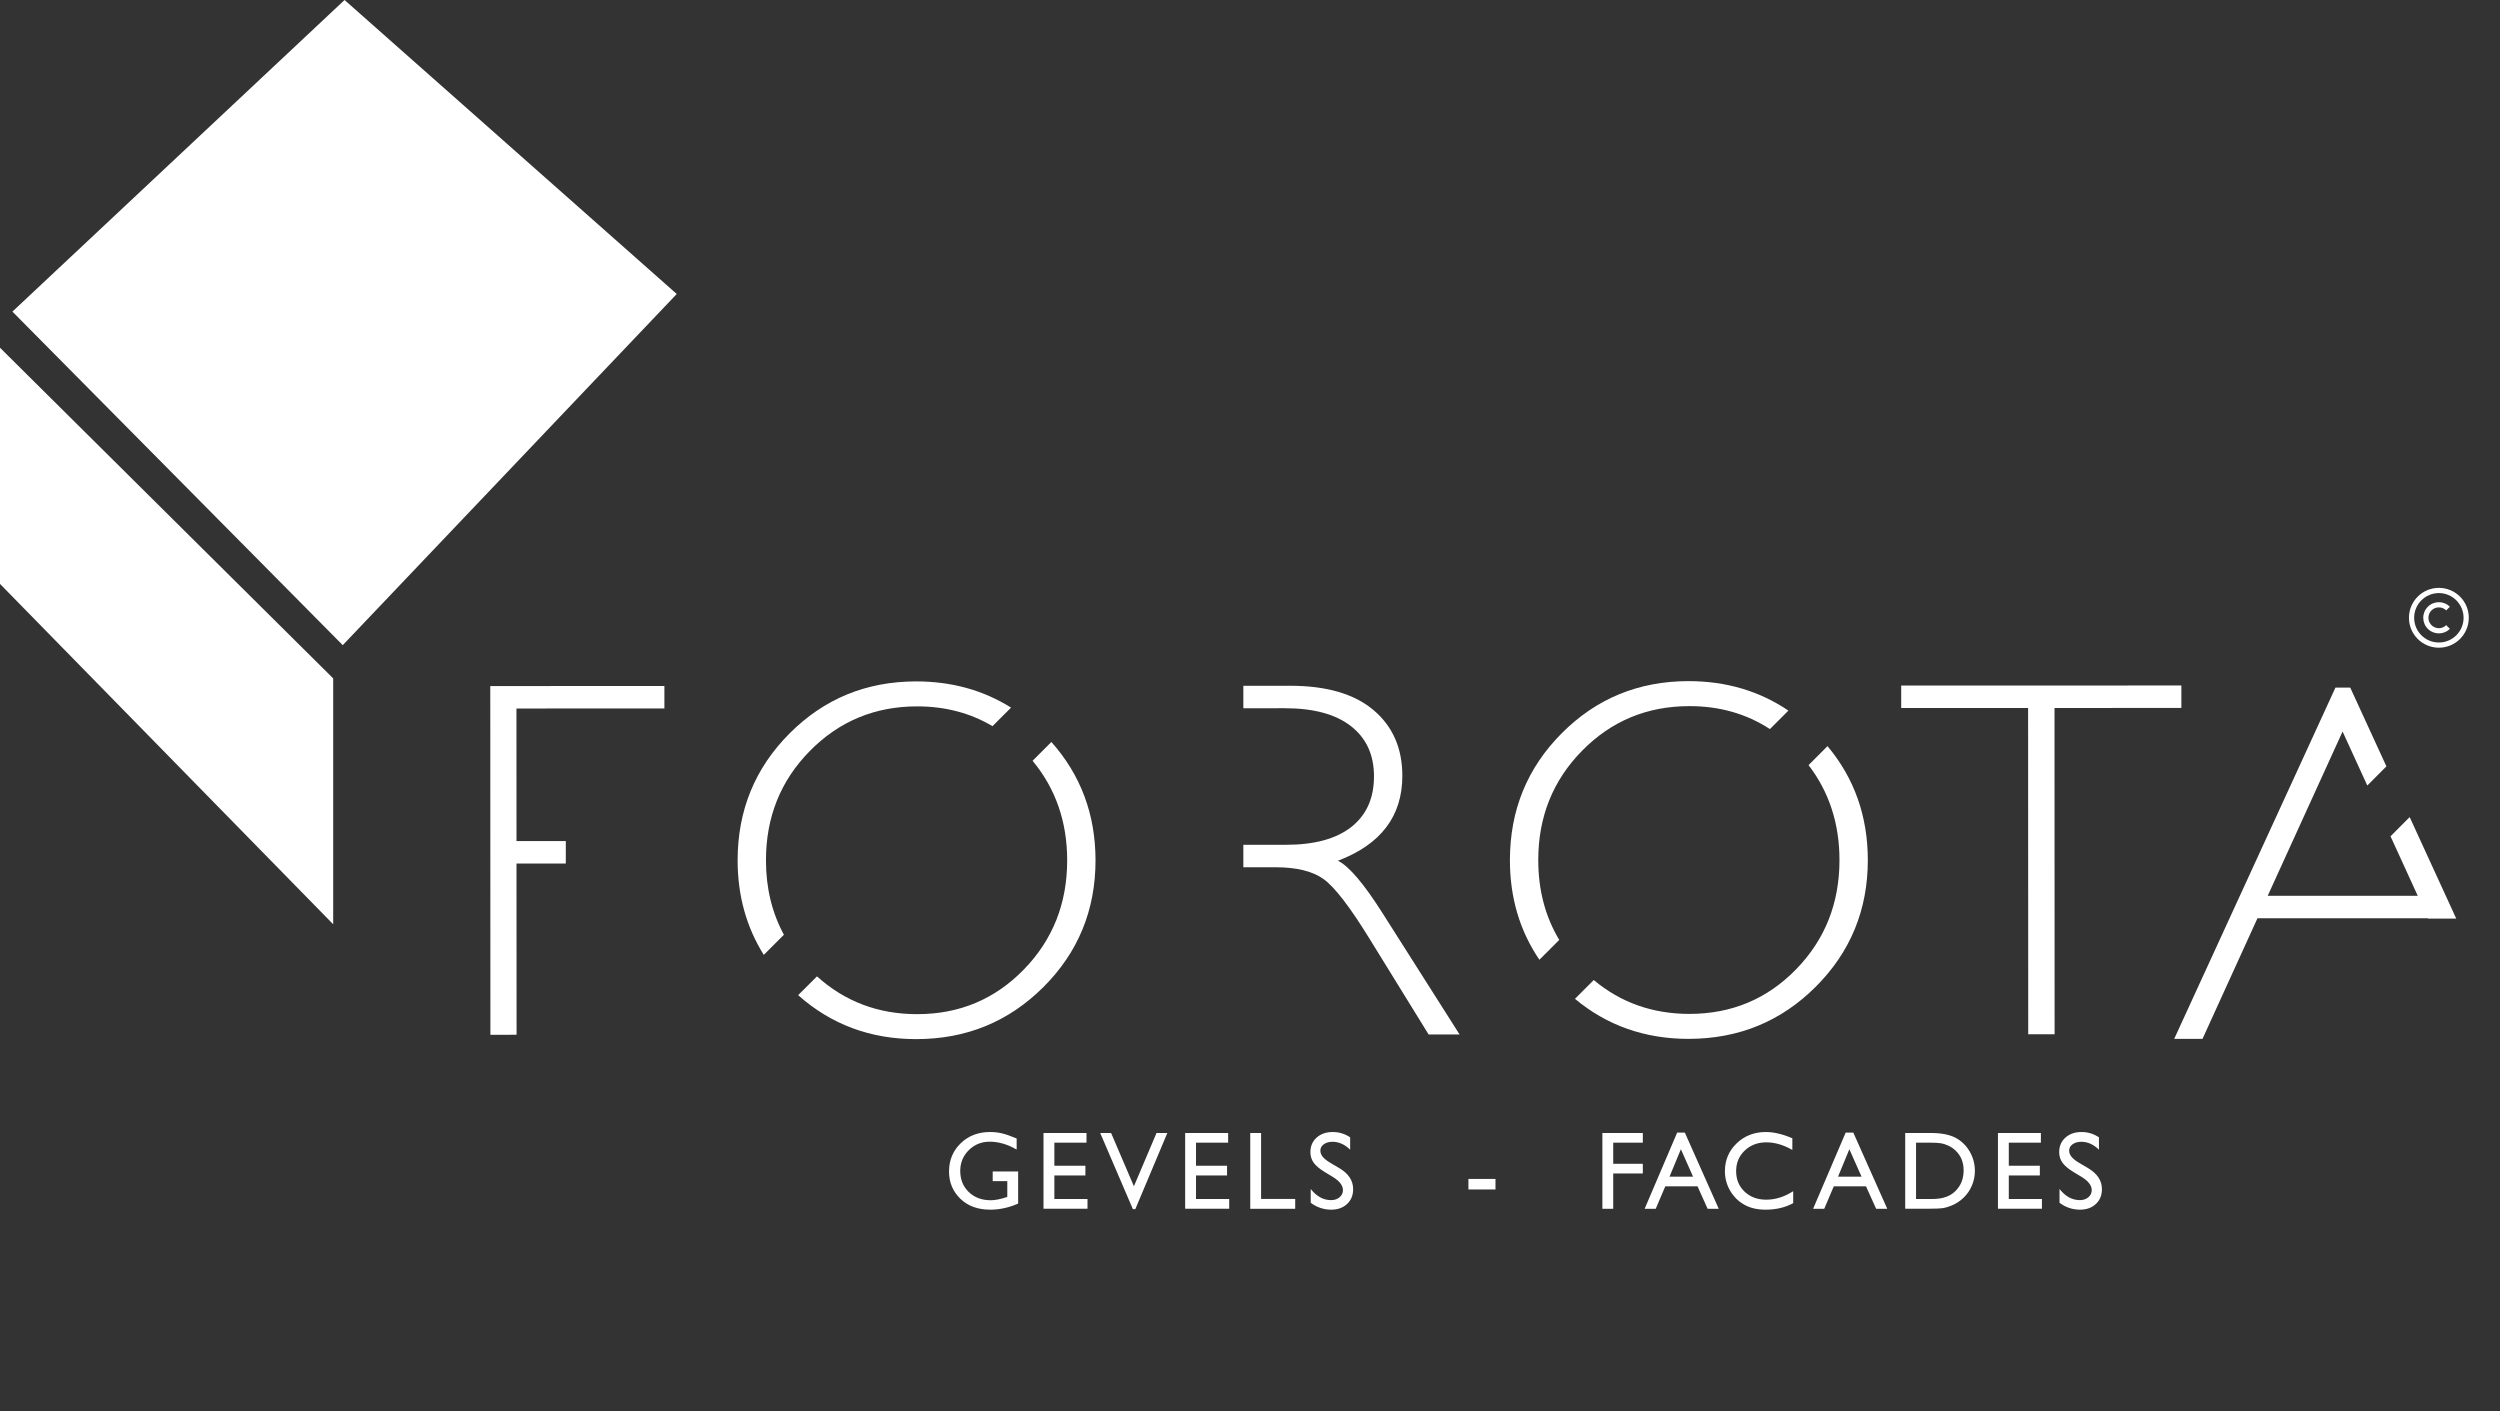 <svg width="62" height="35" viewBox="0 0 62 35" fill="none" xmlns="http://www.w3.org/2000/svg">
<rect x="0" y="0" width="62" height="35" fill="#333333" stroke="none"/>
<path d="M8.263 22.922L0 14.481V8.624L8.263 16.824V22.922Z" fill="white"/>
<path d="M8.5 16L0.308 7.728L8.545 0L16.783 7.291L8.5 16Z" fill="white"/>
<path d="M60.218 22.781H60.915L59.76 20.264L59.285 20.74L59.96 22.216H56.239L58.096 18.142L58.709 19.481L59.183 19.006L58.286 17.053H57.919L53.92 25.764H54.622L55.985 22.773H60.215L60.218 22.781Z" fill="white"/>
<path d="M54.098 17L54.098 17.557L50.952 17.558L50.954 25.649L50.3 25.649L50.297 17.558L47.15 17.559L47.15 17.002L54.098 17Z" fill="white"/>
<path d="M19.441 23.182C19.145 22.636 18.996 22.021 18.996 21.339C18.995 20.266 19.358 19.361 20.084 18.624C20.81 17.887 21.697 17.518 22.745 17.518C23.44 17.518 24.063 17.682 24.614 18.009L25.074 17.549C24.384 17.116 23.6 16.899 22.721 16.899C21.484 16.899 20.437 17.33 19.579 18.191C18.721 19.052 18.293 20.101 18.293 21.339C18.294 22.214 18.511 22.994 18.942 23.681L19.441 23.182Z" fill="white"/>
<path d="M45.322 18.504L44.852 18.975C45.362 19.64 45.619 20.425 45.619 21.33C45.619 22.399 45.261 23.302 44.543 24.039C43.825 24.776 42.944 25.144 41.9 25.145C40.986 25.145 40.195 24.865 39.525 24.305L39.059 24.771C39.853 25.433 40.792 25.764 41.877 25.764C43.117 25.763 44.168 25.333 45.03 24.472C45.891 23.611 46.322 22.564 46.322 21.329C46.321 20.242 45.988 19.3 45.322 18.504Z" fill="white"/>
<path d="M34.299 22.665C33.83 21.922 33.457 21.483 33.181 21.346C34.246 20.942 34.778 20.24 34.778 19.241C34.778 18.556 34.539 18.012 34.063 17.61C33.586 17.208 32.897 17.007 31.997 17.007L30.835 17.008V17.565L31.865 17.564C32.577 17.564 33.124 17.712 33.504 18.009C33.885 18.306 34.075 18.721 34.075 19.254C34.075 19.794 33.888 20.212 33.514 20.508C33.14 20.803 32.599 20.951 31.89 20.951L30.835 20.951V21.508L31.631 21.508C32.156 21.508 32.554 21.606 32.826 21.802C33.098 21.998 33.479 22.492 33.967 23.285L35.429 25.654L36.197 25.654L34.299 22.665Z" fill="white"/>
<path d="M26.074 18.401L25.608 18.867C26.179 19.556 26.466 20.379 26.466 21.337C26.466 22.406 26.108 23.308 25.39 24.045C24.672 24.782 23.791 25.151 22.747 25.151C21.782 25.152 20.953 24.838 20.261 24.214L19.794 24.68C20.611 25.407 21.587 25.771 22.724 25.77C23.964 25.77 25.015 25.339 25.877 24.479C26.739 23.618 27.169 22.57 27.169 21.336C27.168 20.198 26.803 19.22 26.074 18.401Z" fill="white"/>
<path d="M38.669 23.31C38.322 22.73 38.149 22.071 38.149 21.332C38.148 20.259 38.511 19.355 39.237 18.617C39.962 17.88 40.849 17.512 41.898 17.512C42.647 17.511 43.312 17.702 43.894 18.081L44.352 17.623C43.633 17.136 42.806 16.892 41.873 16.892C40.637 16.893 39.59 17.323 38.732 18.184C37.874 19.045 37.446 20.095 37.446 21.333C37.446 22.262 37.69 23.085 38.177 23.802L38.669 23.31Z" fill="white"/>
<path d="M14.032 21.415V20.858L12.809 20.858L12.808 17.571L16.477 17.57L16.477 17.013L12.159 17.014L12.162 25.663L12.811 25.662L12.809 21.416L14.032 21.415Z" fill="white"/>
<path d="M59.871 15.321C59.871 15.66 60.145 15.934 60.484 15.934C60.822 15.934 61.096 15.66 61.097 15.321C61.096 14.983 60.822 14.709 60.484 14.708C60.145 14.709 59.871 14.983 59.871 15.321ZM59.742 15.321C59.742 14.911 60.074 14.579 60.484 14.579C60.894 14.579 61.226 14.911 61.226 15.321C61.226 15.731 60.894 16.063 60.484 16.063C60.074 16.063 59.742 15.731 59.742 15.321Z" fill="white"/>
<path d="M60.484 15.708C60.385 15.708 60.285 15.67 60.21 15.595C60.135 15.519 60.096 15.42 60.097 15.322C60.096 15.223 60.135 15.123 60.21 15.048C60.285 14.972 60.385 14.934 60.484 14.934C60.583 14.934 60.682 14.972 60.757 15.048L60.666 15.138C60.616 15.088 60.55 15.063 60.484 15.063C60.417 15.063 60.352 15.088 60.301 15.138C60.25 15.189 60.225 15.255 60.225 15.322C60.225 15.388 60.251 15.453 60.301 15.504C60.352 15.554 60.417 15.579 60.484 15.58C60.55 15.579 60.616 15.554 60.666 15.504H60.666L60.757 15.595C60.682 15.67 60.583 15.708 60.484 15.708H60.484Z" fill="white"/>
<path d="M24.619 29.052H25.25V29.849C25.019 29.95 24.789 30 24.561 30C24.25 30 24.001 29.909 23.815 29.727C23.629 29.546 23.536 29.322 23.536 29.055C23.536 28.774 23.632 28.541 23.825 28.354C24.018 28.167 24.26 28.074 24.551 28.074C24.657 28.074 24.757 28.085 24.852 28.108C24.947 28.131 25.067 28.173 25.213 28.234V28.509C24.988 28.379 24.766 28.314 24.545 28.314C24.34 28.314 24.167 28.384 24.026 28.524C23.885 28.664 23.814 28.835 23.814 29.039C23.814 29.253 23.885 29.427 24.026 29.563C24.167 29.698 24.348 29.766 24.57 29.766C24.677 29.766 24.806 29.741 24.956 29.692L24.981 29.684V29.292H24.619V29.052ZM25.879 28.098H26.945V28.338H26.148V28.911H26.918V29.152H26.148V29.736H26.97V29.976H25.879V28.098ZM28.682 28.098H28.95L28.156 29.986H28.095L27.285 28.098H27.555L28.121 29.419L28.682 28.098ZM29.392 28.098H30.458V28.338H29.661V28.911H30.431V29.152H29.661V29.736H30.484V29.976H29.392V28.098ZM31.006 28.098H31.275V29.733H32.121V29.978H31.006V28.098ZM33.058 29.19L32.853 29.066C32.725 28.988 32.634 28.911 32.579 28.835C32.525 28.759 32.498 28.672 32.498 28.573C32.498 28.425 32.549 28.305 32.652 28.213C32.755 28.12 32.888 28.074 33.052 28.074C33.209 28.074 33.353 28.118 33.484 28.206V28.512C33.349 28.381 33.203 28.316 33.047 28.316C32.959 28.316 32.887 28.337 32.83 28.378C32.774 28.418 32.745 28.471 32.745 28.534C32.745 28.591 32.766 28.644 32.807 28.693C32.849 28.742 32.916 28.794 33.008 28.848L33.214 28.969C33.444 29.105 33.558 29.279 33.558 29.491C33.558 29.642 33.508 29.765 33.407 29.859C33.306 29.953 33.175 30 33.013 30C32.828 30 32.658 29.943 32.506 29.829V29.487C32.651 29.671 32.819 29.763 33.011 29.763C33.095 29.763 33.165 29.74 33.221 29.692C33.277 29.645 33.305 29.586 33.305 29.515C33.305 29.401 33.223 29.292 33.058 29.19ZM36.417 29.237H37.088V29.499H36.417V29.237ZM39.739 28.098H40.742V28.338H40.008V28.863H40.742V29.102H40.008V29.978H39.739V28.098ZM41.594 28.088H41.784L42.625 29.978H42.349L42.099 29.421H41.299L41.062 29.978H40.787L41.594 28.088ZM41.988 29.182L41.686 28.501L41.404 29.182H41.988ZM44.471 29.542V29.838C44.273 29.946 44.045 30 43.787 30C43.577 30 43.399 29.958 43.253 29.873C43.106 29.789 42.991 29.673 42.905 29.525C42.82 29.377 42.778 29.217 42.778 29.044C42.778 28.771 42.875 28.541 43.07 28.354C43.265 28.167 43.506 28.074 43.792 28.074C43.99 28.074 44.209 28.126 44.45 28.229V28.518C44.231 28.393 44.016 28.33 43.806 28.33C43.59 28.33 43.412 28.398 43.269 28.534C43.127 28.67 43.056 28.84 43.056 29.044C43.056 29.251 43.126 29.42 43.266 29.553C43.406 29.686 43.585 29.752 43.803 29.752C44.031 29.752 44.254 29.682 44.471 29.542ZM45.773 28.088H45.962L46.804 29.978H46.528L46.277 29.421H45.478L45.241 29.978H44.965L45.773 28.088ZM46.167 29.182L45.864 28.501L45.583 29.182H46.167ZM47.249 29.976V28.098H47.883C48.138 28.098 48.341 28.137 48.49 28.213C48.639 28.29 48.757 28.403 48.845 28.552C48.933 28.701 48.977 28.863 48.977 29.039C48.977 29.165 48.953 29.285 48.904 29.4C48.856 29.515 48.787 29.616 48.697 29.703C48.605 29.792 48.499 29.86 48.378 29.906C48.307 29.934 48.242 29.952 48.183 29.962C48.124 29.971 48.011 29.976 47.844 29.976H47.249ZM47.854 28.338H47.518V29.736H47.862C47.997 29.736 48.102 29.727 48.176 29.709C48.251 29.69 48.313 29.667 48.362 29.639C48.412 29.61 48.458 29.576 48.499 29.534C48.632 29.4 48.698 29.23 48.698 29.024C48.698 28.822 48.63 28.658 48.494 28.53C48.443 28.483 48.386 28.444 48.321 28.413C48.256 28.383 48.194 28.363 48.136 28.353C48.077 28.343 47.984 28.338 47.854 28.338ZM49.549 28.098H50.614V28.338H49.818V28.911H50.588V29.152H49.818V29.736H50.64V29.976H49.549V28.098ZM51.628 29.19L51.423 29.066C51.295 28.988 51.203 28.911 51.149 28.835C51.095 28.759 51.068 28.672 51.068 28.573C51.068 28.425 51.119 28.305 51.222 28.213C51.325 28.12 51.458 28.074 51.622 28.074C51.779 28.074 51.923 28.118 52.054 28.206V28.512C51.919 28.381 51.773 28.316 51.617 28.316C51.529 28.316 51.457 28.337 51.4 28.378C51.344 28.418 51.315 28.471 51.315 28.534C51.315 28.591 51.336 28.644 51.377 28.693C51.419 28.742 51.485 28.794 51.578 28.848L51.784 28.969C52.013 29.105 52.128 29.279 52.128 29.491C52.128 29.642 52.078 29.765 51.977 29.859C51.876 29.953 51.745 30 51.583 30C51.398 30 51.228 29.943 51.076 29.829V29.487C51.221 29.671 51.389 29.763 51.581 29.763C51.665 29.763 51.735 29.74 51.791 29.692C51.847 29.645 51.875 29.586 51.875 29.515C51.875 29.401 51.793 29.292 51.628 29.19Z" fill="white"/>
</svg>
